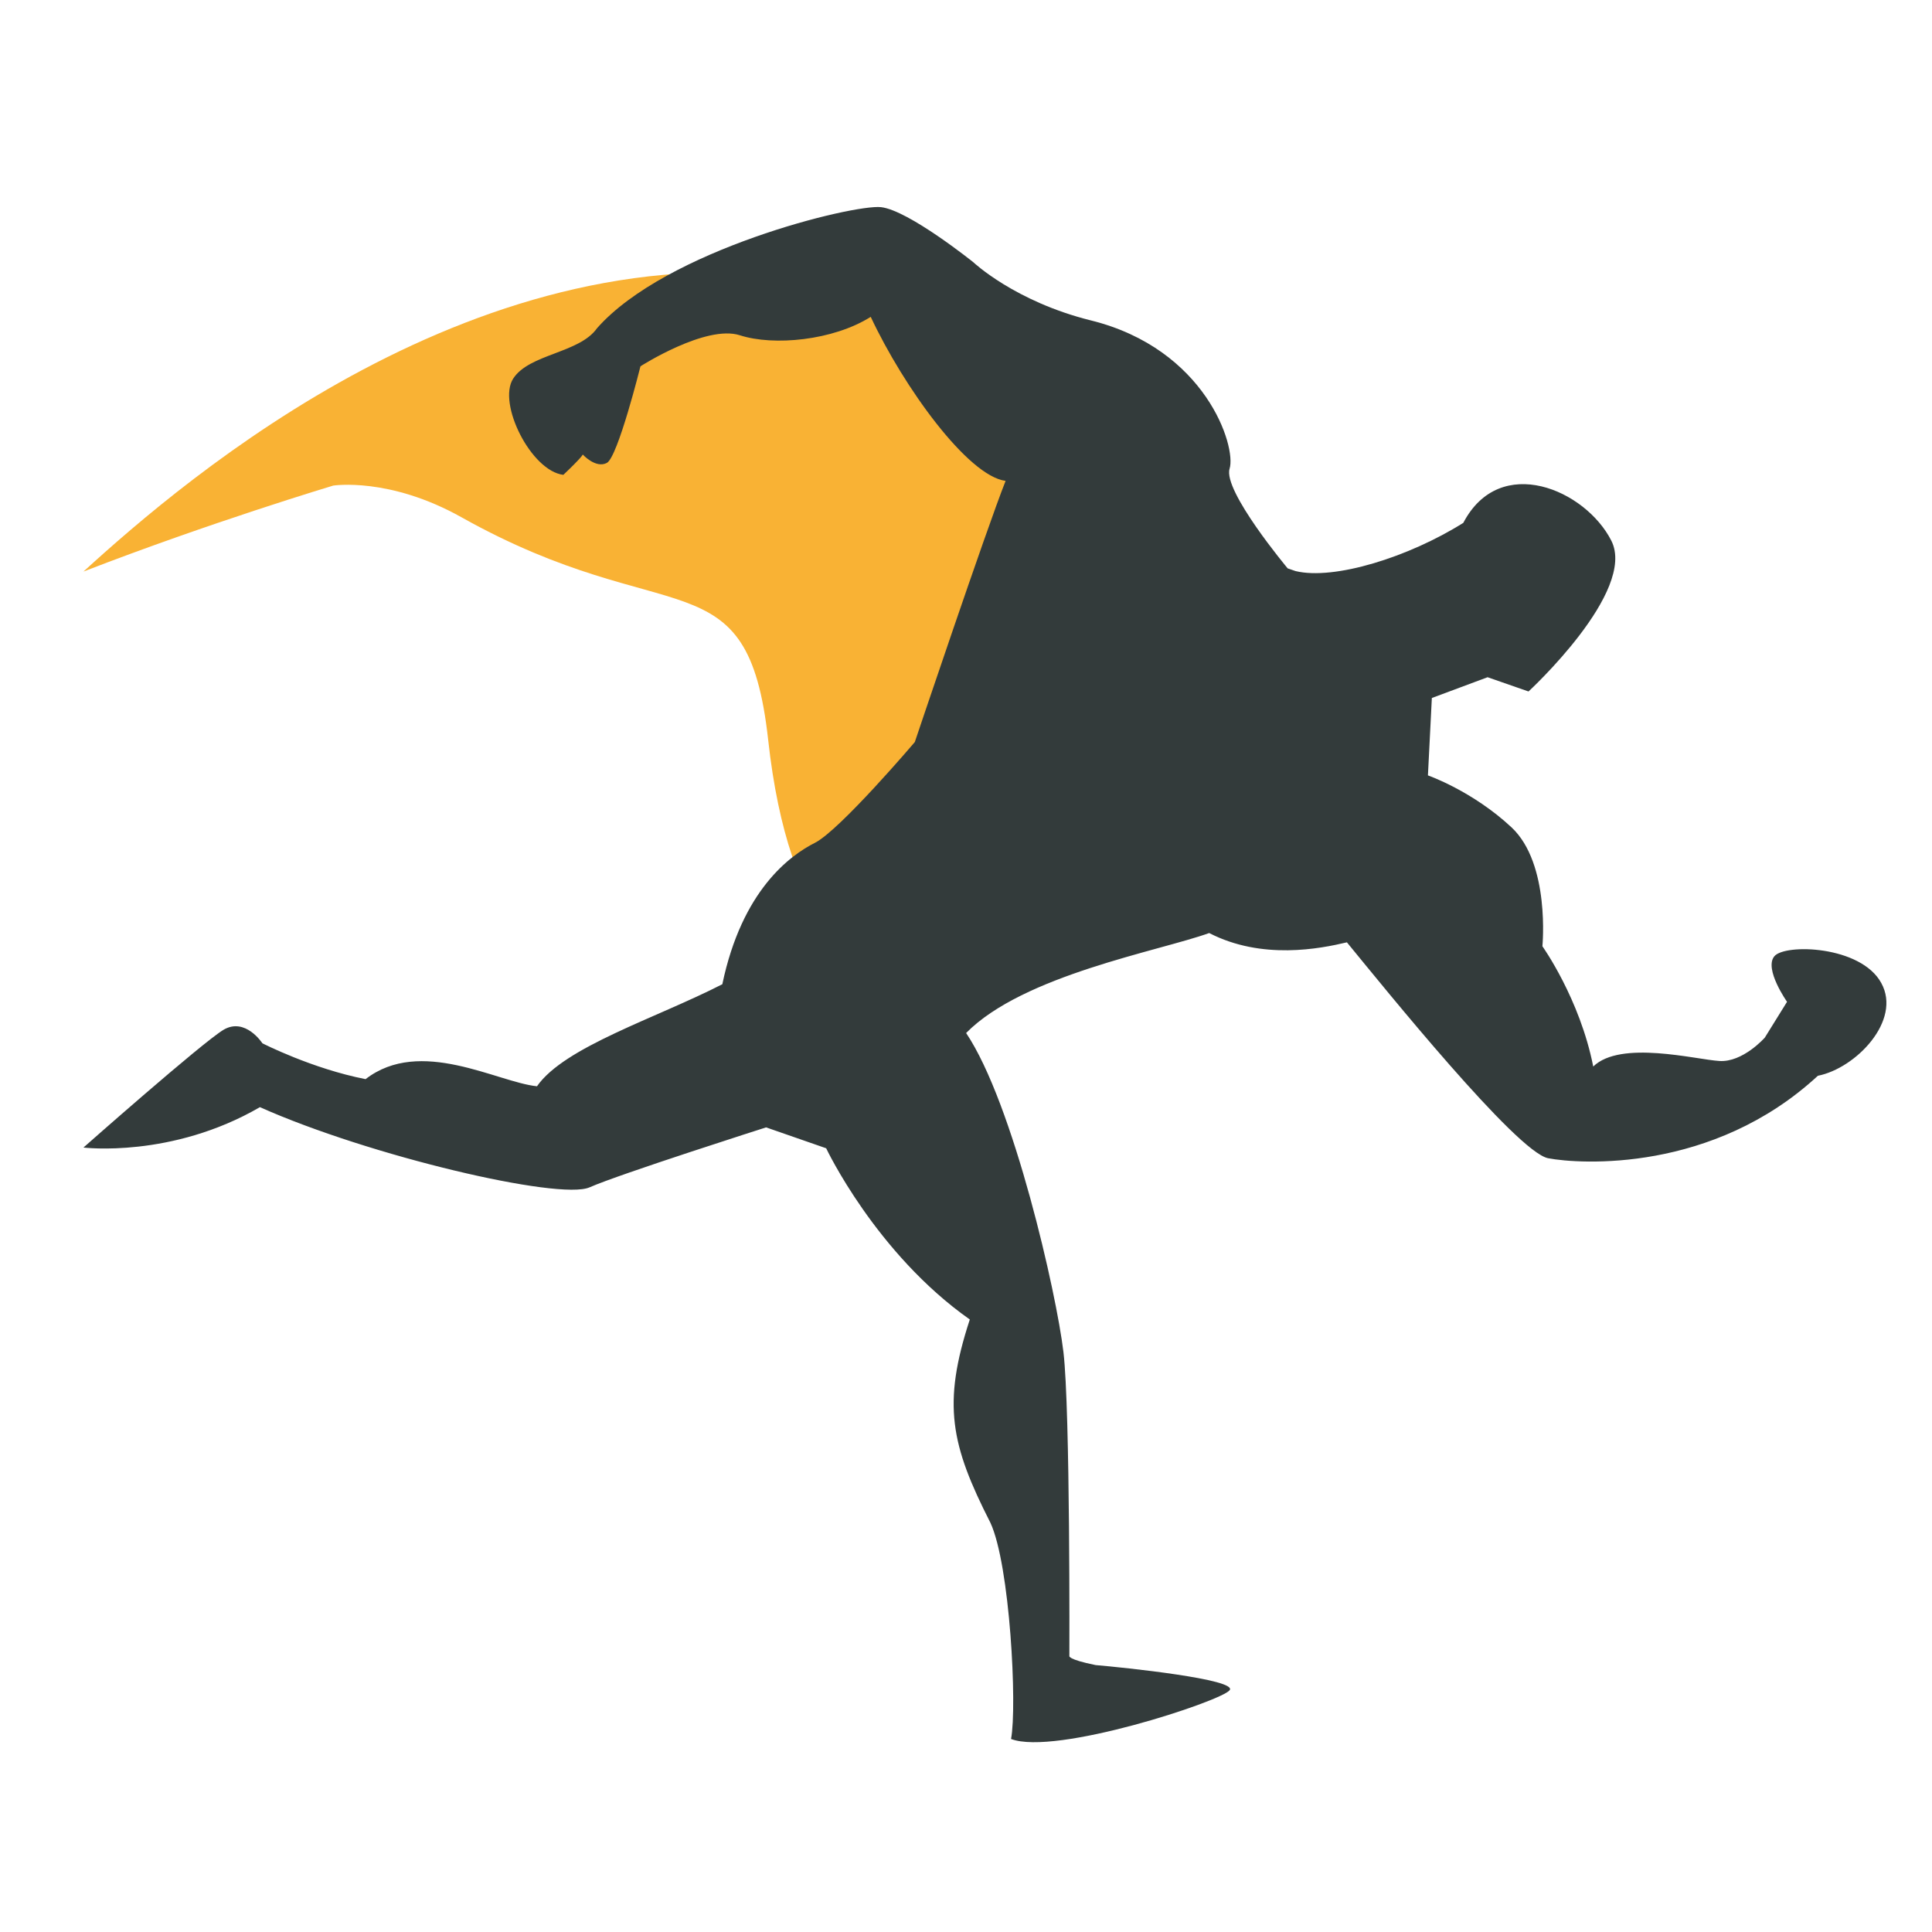 <svg width="32" height="32" viewBox="0 0 32 32" fill="none" xmlns="http://www.w3.org/2000/svg">
<g clip-path="url(#clip0_87_4589)">
<path fill-rule="evenodd" clip-rule="evenodd" d="M20.712 8.851C19.352 8.431 19.117 5.593 13.545 4.647C7.973 3.701 3.075 7.924 1.382 9.467C3.486 8.652 5.519 8.043 5.519 8.043C5.519 8.043 6.447 7.896 7.646 8.569C11.082 10.493 12.38 9.156 12.723 12.252C13.063 15.349 14.252 16.238 15.195 16.138C16.138 16.036 22.073 9.273 20.712 8.851Z" fill="#F9B234"/>
<path fill-rule="evenodd" clip-rule="evenodd" d="M21.328 9.414C21.328 9.414 20.253 8.129 20.366 7.763C20.48 7.394 19.97 5.778 18.068 5.307C16.809 4.994 16.122 4.344 16.122 4.344C16.122 4.344 15.05 3.483 14.592 3.431C14.135 3.381 11.032 4.138 9.888 5.437C9.596 5.852 8.765 5.86 8.5 6.271C8.235 6.681 8.797 7.801 9.331 7.865C9.657 7.555 9.652 7.528 9.652 7.528C9.652 7.528 9.867 7.765 10.052 7.667C10.235 7.566 10.608 6.067 10.608 6.067C10.608 6.067 11.693 5.372 12.254 5.553C12.815 5.734 13.798 5.641 14.422 5.248C14.968 6.414 16.031 7.884 16.656 7.965C16.342 8.753 15.152 12.291 15.152 12.291C15.152 12.291 13.913 13.748 13.499 13.959C13.086 14.167 12.29 14.744 11.964 16.302C10.859 16.868 9.351 17.337 8.894 17.992C8.236 17.925 6.963 17.171 6.055 17.874C5.165 17.7 4.346 17.28 4.346 17.28C4.346 17.28 4.064 16.844 3.703 17.056C3.344 17.272 1.382 19.007 1.382 19.007C1.382 19.007 2.84 19.188 4.305 18.338C6.115 19.146 9.265 19.886 9.765 19.666C10.261 19.447 12.689 18.673 12.689 18.673L13.684 19.019C13.684 19.019 14.504 20.757 16.063 21.855C15.603 23.259 15.749 23.934 16.403 25.219C16.73 25.918 16.849 28.268 16.746 28.803C17.477 29.083 20.223 28.179 20.366 27.996C20.511 27.816 18.61 27.618 18.147 27.579C17.678 27.484 17.712 27.428 17.712 27.428C17.712 27.428 17.728 23.359 17.614 22.395C17.501 21.433 16.787 18.279 16.002 17.11C16.949 16.148 19.203 15.752 20.028 15.454C20.903 15.905 21.867 15.713 22.309 15.608C22.931 16.366 25.122 19.083 25.642 19.184C26.167 19.284 28.37 19.426 30.11 17.818C30.737 17.695 31.503 16.904 31.16 16.282C30.821 15.659 29.555 15.627 29.387 15.841C29.217 16.052 29.599 16.593 29.599 16.593L29.231 17.186C29.231 17.186 28.866 17.601 28.475 17.573C28.087 17.549 26.841 17.223 26.389 17.665C26.167 16.541 25.547 15.673 25.547 15.673C25.547 15.673 25.68 14.309 25.037 13.705C24.39 13.1 23.651 12.843 23.651 12.843L23.716 11.561L24.639 11.217L25.317 11.453C25.317 11.453 27.117 9.795 26.688 8.954C26.26 8.112 24.845 7.498 24.237 8.66C23.333 9.228 22.098 9.613 21.459 9.459" fill="#333B3B"/>
</g>
<defs>
<clipPath id="clip0_87_4589">
<rect width="32" height="32" fill="white"/>
</clipPath>
</defs>
</svg>
